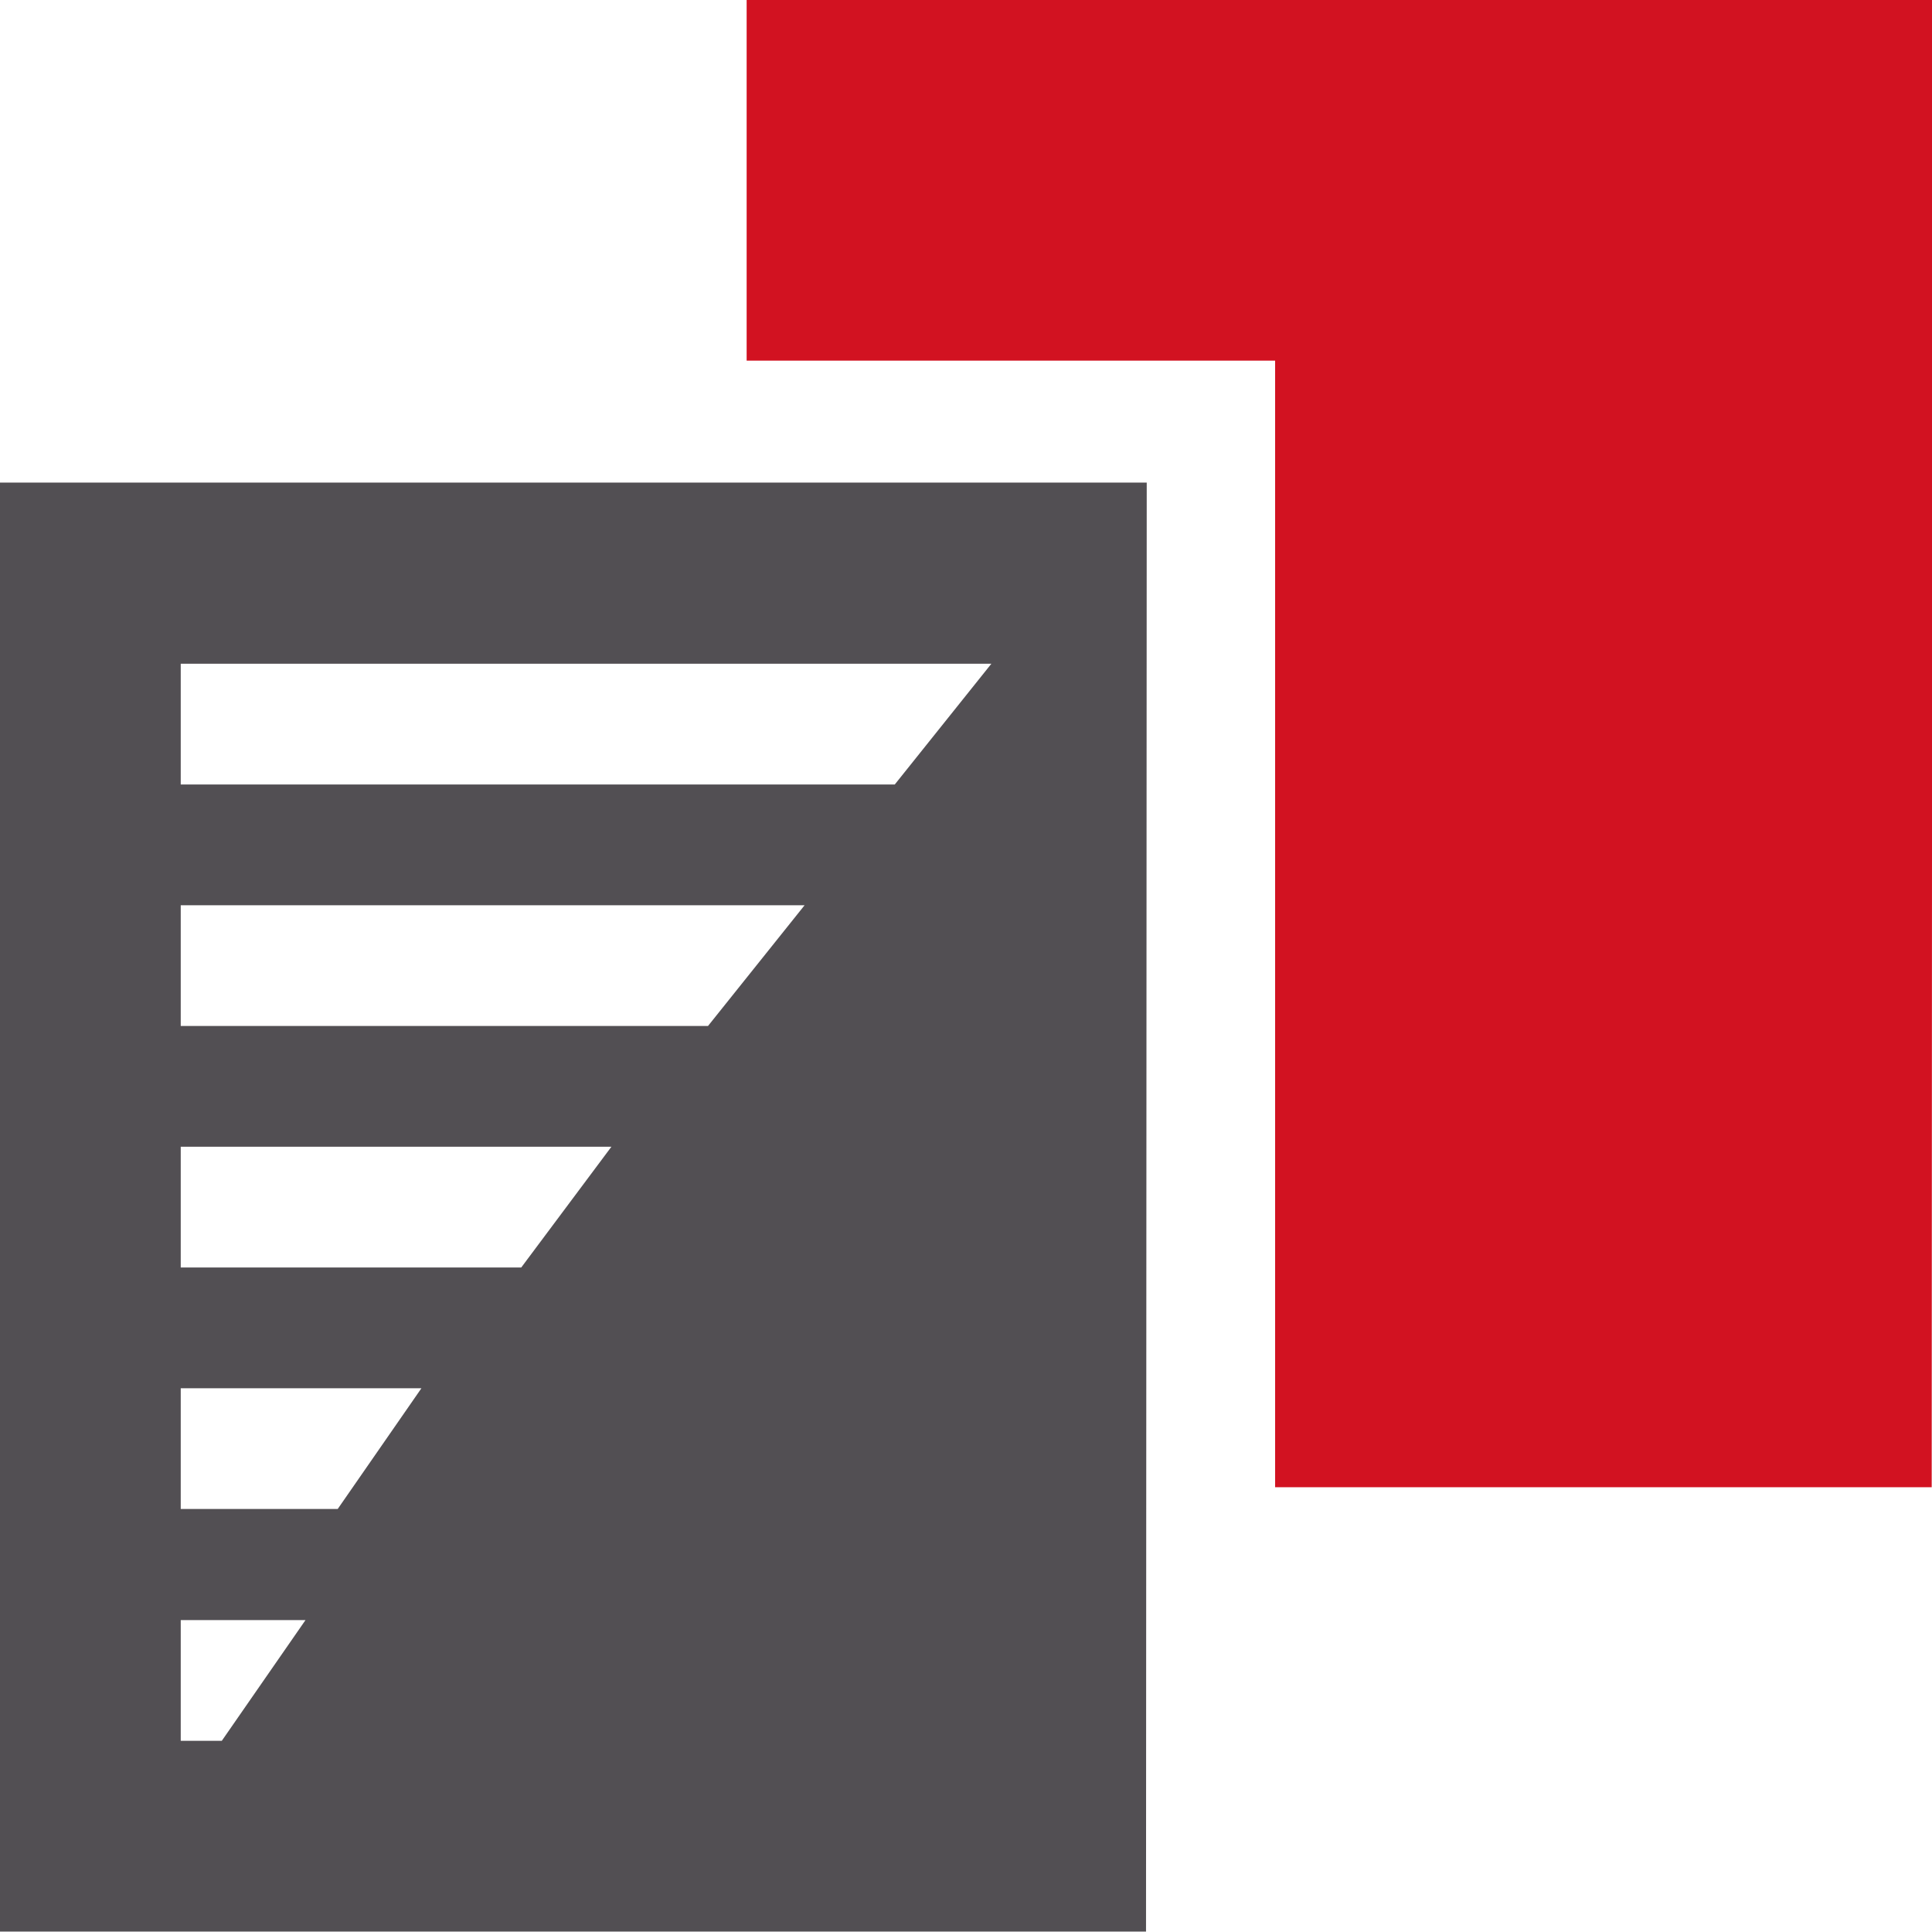 <?xml version="1.0" encoding="UTF-8"?>
<svg width="128px" height="128px" viewBox="0 0 128 128" version="1.1" xmlns="http://www.w3.org/2000/svg" xmlns:xlink="http://www.w3.org/1999/xlink">
    <!-- Generator: Sketch 49 (51002) - http://www.bohemiancoding.com/sketch -->
    <title>ic_05-03_request-invoice</title>
    <desc>Created with Sketch.</desc>
    <defs></defs>
    <g id="ic_05-03_request-invoice" stroke="none" stroke-width="1" fill="none" fill-rule="evenodd">
        <g id="ic_053_Request-invoice">
            <g id="Page-1" transform="translate(63.787, 64) scale(1, -1) rotate(-270) translate(-63.787, -64) translate(-0.427, -0.427)">
                <path d="M74.693,88.747 L74.693,14.107 L39.68,14.107 L39.68,-9.813 L118.24,-9.813 L118.193,88.747 L89.433,88.747 L74.693,88.747 Z" id="Fill-2" fill="#D21221" transform="translate(78.96, 39.467) scale(1, -1) rotate(90) translate(-78.96, -39.467) "></path>
                <g id="Group" transform="translate(48.213, 90.24) scale(1, -1) translate(-48.213, -90.24) translate(0, 52.053)" fill="#524F53">
                    <path d="M22.24,42.187 L44.8,42.187 L50.773,34.187 L22.24,34.187 L22.24,42.187 Z M22.24,58.187 L32.64,58.187 L38.187,50.187 L22.24,50.187 L22.24,58.187 Z M22.24,73.547 L24.96,73.547 L30.507,65.547 L22.24,65.547 L22.24,73.547 Z M22.24,26.187 L57.173,26.187 L63.573,18.187 L22.24,18.187 L22.24,26.187 Z M22.24,10.187 L69.547,10.187 L75.947,2.187 L22.24,2.187 L22.24,10.187 Z M86.24,-9.813 L10.24,-9.813 L10.24,86.187 L59.993,86.187 L86.193,86.187 L86.24,-9.813 Z" id="Fill-2" transform="translate(48.24, 38.187) rotate(90) translate(-48.24, -38.187) "></path>
                </g>
            </g>
        </g>
    </g>
</svg>